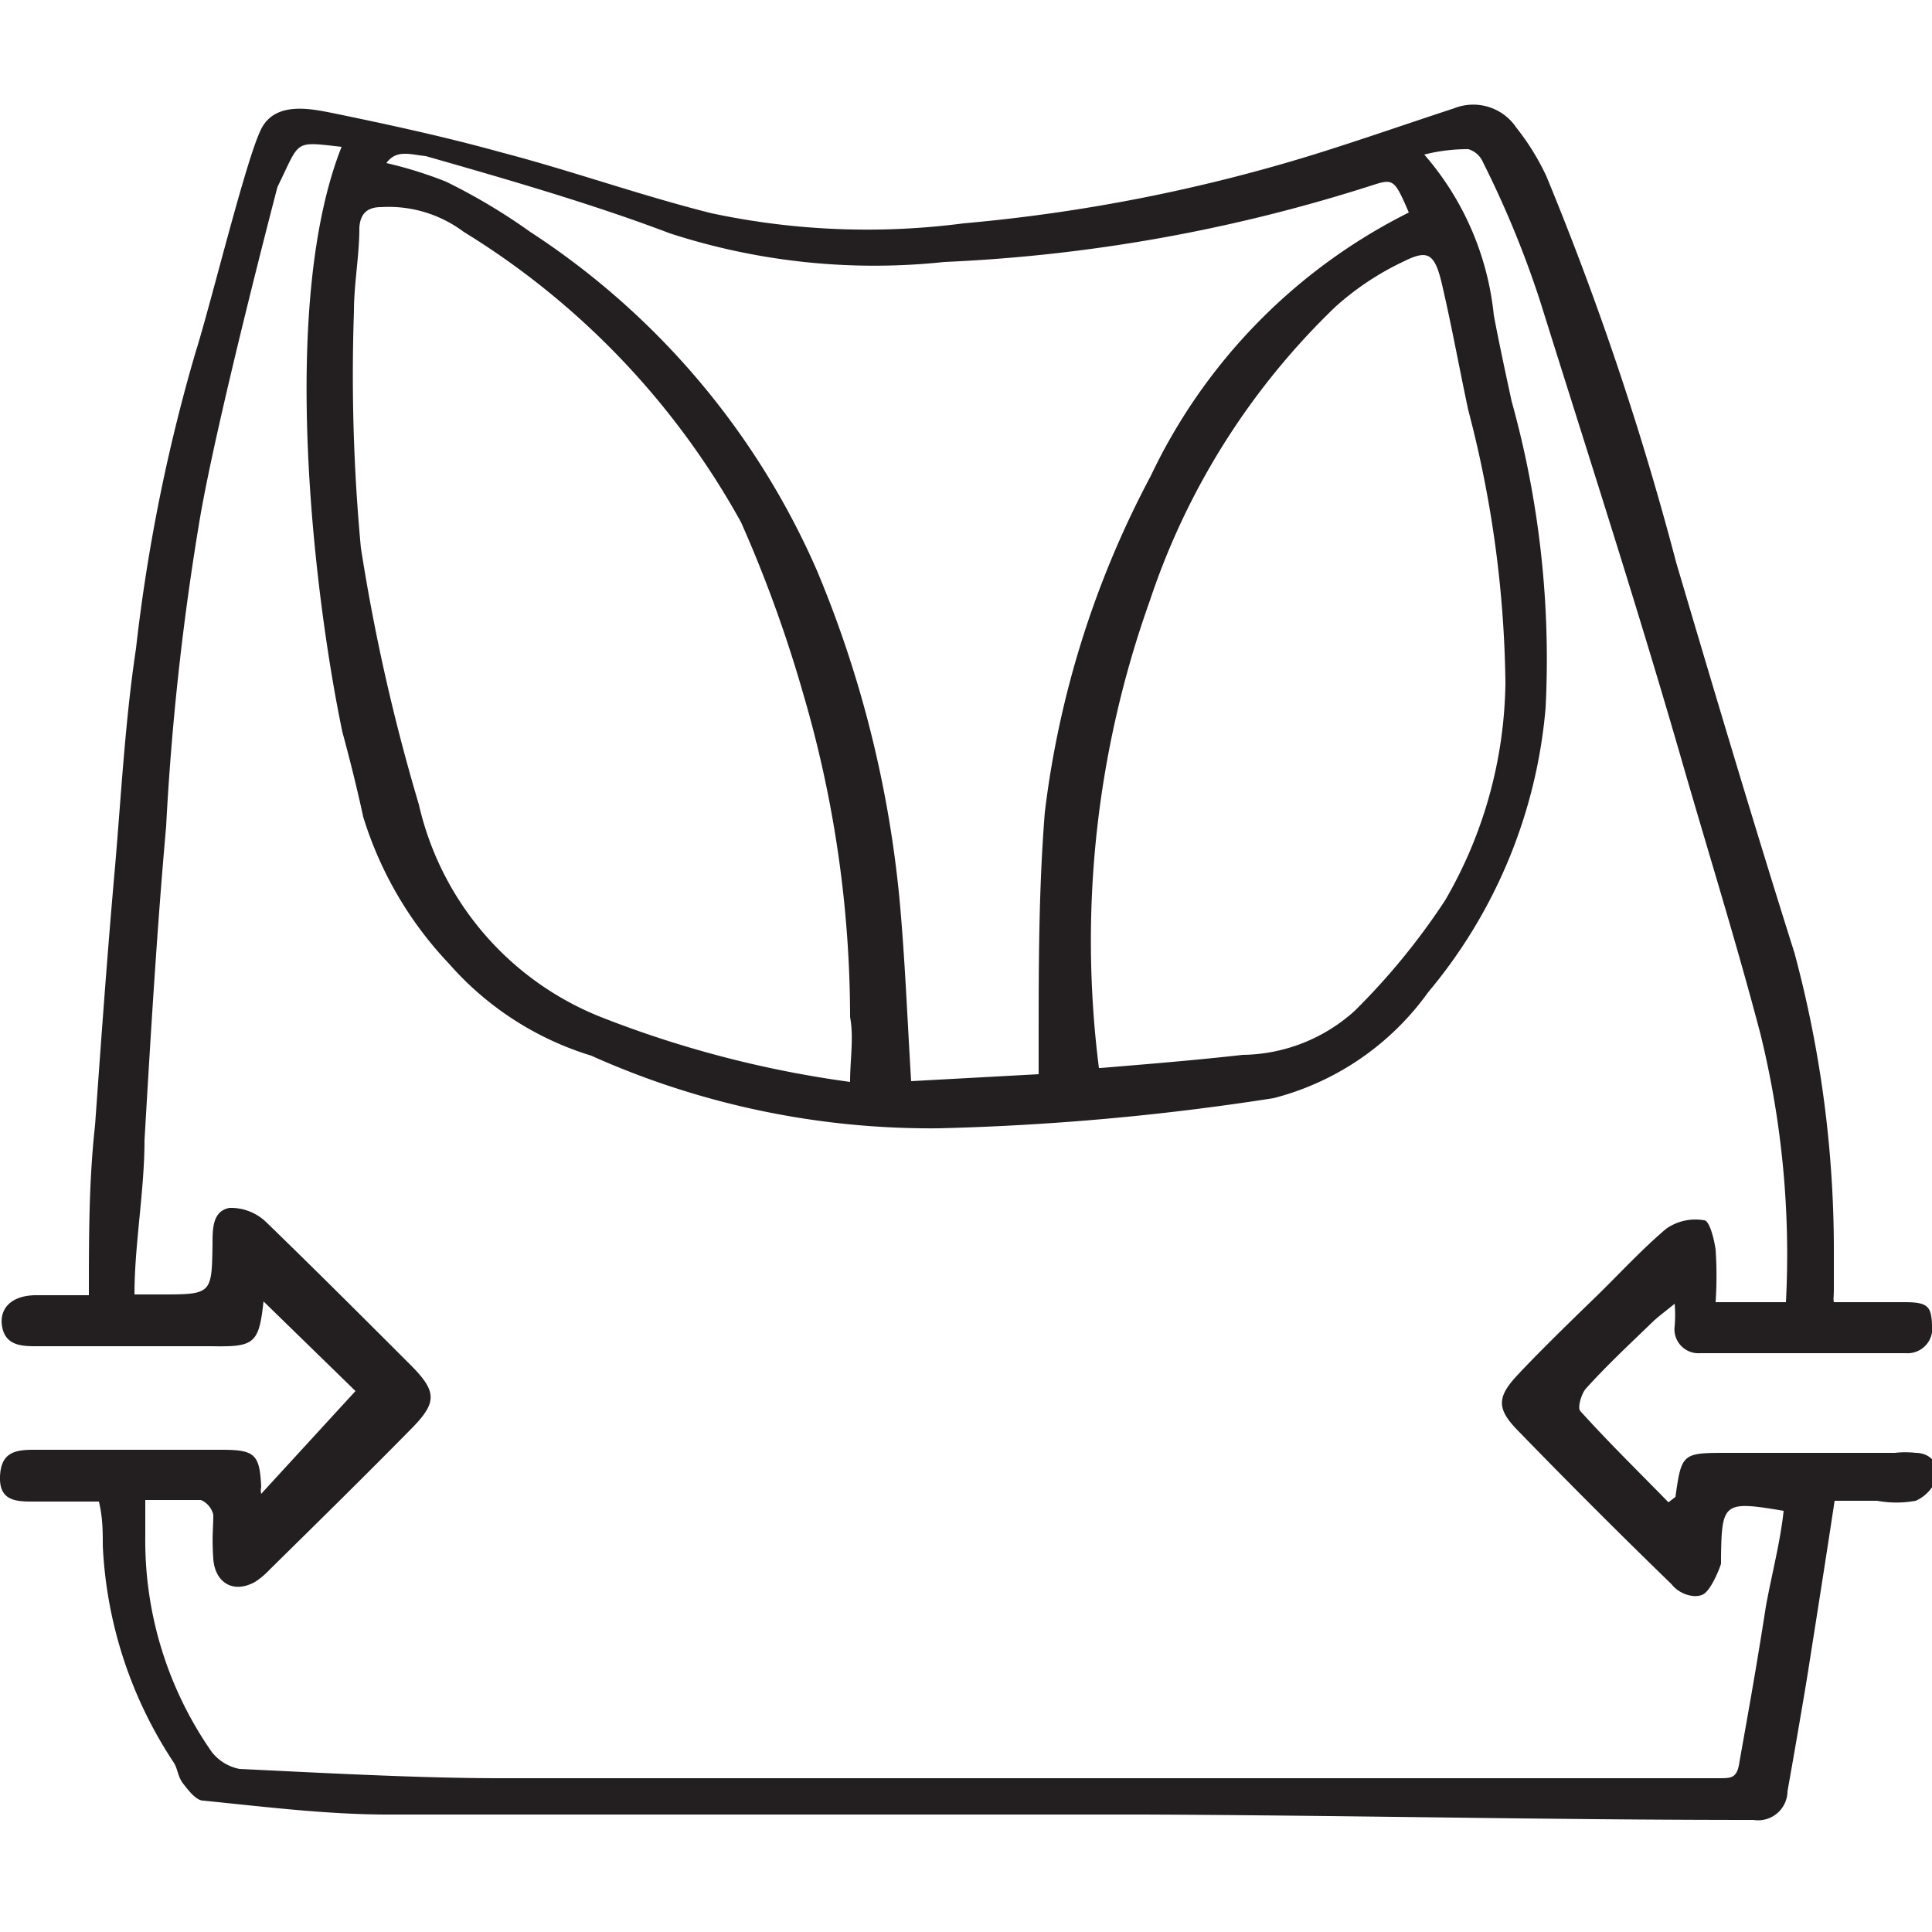 <svg id="Layer_1" data-name="Layer 1" xmlns="http://www.w3.org/2000/svg" viewBox="0 0 25 25"><defs><style>.cls-1{fill:#231f20;}</style></defs><g id="RBDnXM.tif"><path class="cls-1" d="M23.73,16.85c.32,0,.62,0,.92,0s.34.06.35.29a.32.32,0,0,1-.34.37H22a.31.31,0,0,1-.33-.35,1.74,1.74,0,0,0,0-.29c-.12.1-.22.17-.3.25-.29.28-.58.55-.85.85-.06.07-.11.25-.07.29.37.41.76.79,1.14,1.18l.09-.07c.08-.57.09-.57.68-.57h2.16a1.18,1.18,0,0,1,.27,0c.18,0,.32.14.27.33a.51.51,0,0,1-.27.29,1.38,1.38,0,0,1-.5,0h-.55c-.12.79-.24,1.55-.36,2.31-.08.48-.17,1-.25,1.45a.38.38,0,0,1-.44.37c-2.64,0-5.27-.06-7.91-.07-3.25,0-6.5,0-9.76,0-.79,0-1.59-.1-2.39-.18-.09,0-.19-.13-.26-.22s-.07-.19-.12-.27A5.54,5.54,0,0,1,1.33,20c0-.18,0-.36-.05-.57H.44c-.22,0-.45,0-.44-.32s.2-.35.44-.35c.81,0,1.62,0,2.43,0,.43,0,.49.06.51.48a.2.2,0,0,0,0,.09L4.6,18,3.41,16.84s0,0,0,0c-.06.55-.12.59-.67.58-.75,0-1.51,0-2.26,0-.18,0-.4,0-.45-.24s.11-.42.44-.42.45,0,.68,0c0-.76,0-1.48.08-2.2.08-1.12.16-2.24.26-3.36.08-.94.13-1.88.27-2.81a22.72,22.72,0,0,1,.77-3.83c.2-.63.67-2.57.86-2.91s.64-.24.9-.19c.73.15,1.47.31,2.19.51.92.24,1.81.56,2.73.79a9.66,9.66,0,0,0,3.26.13A21.9,21.9,0,0,0,17,2c.61-.19,1.21-.4,1.82-.6a.67.67,0,0,1,.8.25,3.15,3.15,0,0,1,.39.63,39.05,39.05,0,0,1,1.68,5c.5,1.69,1,3.37,1.53,5.05a14.78,14.78,0,0,1,.51,3.91c0,.15,0,.29,0,.43S23.72,16.79,23.73,16.85ZM18.43,2a3.74,3.74,0,0,1,.9,2.08c.07.37.15.74.23,1.11A12.45,12.45,0,0,1,20,9.16a6.6,6.6,0,0,1-1.52,3.68,3.55,3.55,0,0,1-2,1.37,33.17,33.17,0,0,1-4.33.39,10.73,10.73,0,0,1-4.5-.94,4,4,0,0,1-1.84-1.19,4.81,4.81,0,0,1-1.11-1.9c-.08-.37-.17-.73-.27-1.1C4.09,7.85,3.59,4,4.42,1.9c-.63-.07-.53-.09-.83.52,0,0-.77,2.94-1,4.27a35,35,0,0,0-.44,4c-.12,1.35-.2,2.7-.28,4.06,0,.66-.13,1.35-.13,2h.33c.67,0,.67,0,.68-.65,0-.2,0-.43.22-.47a.66.66,0,0,1,.47.18c.64.62,1.27,1.25,1.9,1.88.31.32.31.46,0,.78-.61.62-1.23,1.23-1.85,1.84a1,1,0,0,1-.19.16c-.29.16-.52,0-.54-.3s0-.38,0-.57a.28.28,0,0,0-.16-.19c-.23,0-.47,0-.72,0,0,.18,0,.32,0,.46a4.78,4.78,0,0,0,.86,2.8.6.6,0,0,0,.36.22c1.05.05,2.32.12,3.37.12l6.29,0c3.16,0,6.32,0,9.48,0,.17,0,.24,0,.27-.22.13-.73.22-1.23.34-2,.07-.39.19-.85.23-1.24-.77-.13-.8-.11-.81.59,0,0,0,.07,0,.09s-.12.34-.23.4-.31,0-.41-.13c-.67-.65-1.33-1.31-2-2-.26-.27-.26-.42,0-.7s.69-.7,1-1,.6-.62.93-.9a.66.66,0,0,1,.49-.11c.07,0,.13.24.15.38a5.09,5.09,0,0,1,0,.68h.91a11.93,11.93,0,0,0-.33-3.47c-.32-1.22-.7-2.43-1.05-3.65-.58-2-1.19-3.88-1.8-5.83a12.84,12.84,0,0,0-.74-1.8A.3.3,0,0,0,19,1.93,2.29,2.29,0,0,0,18.43,2ZM11,14c0-.3.05-.57,0-.84A14.87,14.87,0,0,0,10.4,9a17.05,17.05,0,0,0-.81-2.24A10.18,10.18,0,0,0,6,3a1.62,1.62,0,0,0-1.07-.32c-.16,0-.27.07-.28.27,0,.36-.07.72-.07,1.08a24,24,0,0,0,.09,3.06,25.28,25.28,0,0,0,.75,3.32,3.89,3.89,0,0,0,2.38,2.76A13.92,13.92,0,0,0,11,14ZM5,2.11a5.35,5.35,0,0,1,.77.24A7.67,7.67,0,0,1,6.86,3a10,10,0,0,1,3.71,4.38,14.57,14.57,0,0,1,1.07,4.26c.07.76.1,1.53.15,2.35l1.65-.09c0-.15,0-.27,0-.39,0-1,0-2,.08-3a12.42,12.42,0,0,1,1.37-4.35,7.31,7.31,0,0,1,3.34-3.41c-.18-.42-.2-.44-.45-.36a21.1,21.1,0,0,1-5.56,1,8.56,8.56,0,0,1-3.55-.37c-1-.38-2.11-.7-3.16-1C5.31,2,5.13,1.93,5,2.11Zm9.24,11.71c.6-.05,1.22-.1,1.84-.17a2.2,2.2,0,0,0,1.45-.57,8.81,8.81,0,0,0,1.17-1.43,5.73,5.73,0,0,0,.78-2.81A14.47,14.47,0,0,0,19,5.31c-.12-.56-.22-1.12-.35-1.67-.09-.36-.18-.41-.48-.26a3.63,3.63,0,0,0-.89.59,9.37,9.37,0,0,0-2.4,3.8A13.08,13.08,0,0,0,14.22,13.82Z"/></g></svg>